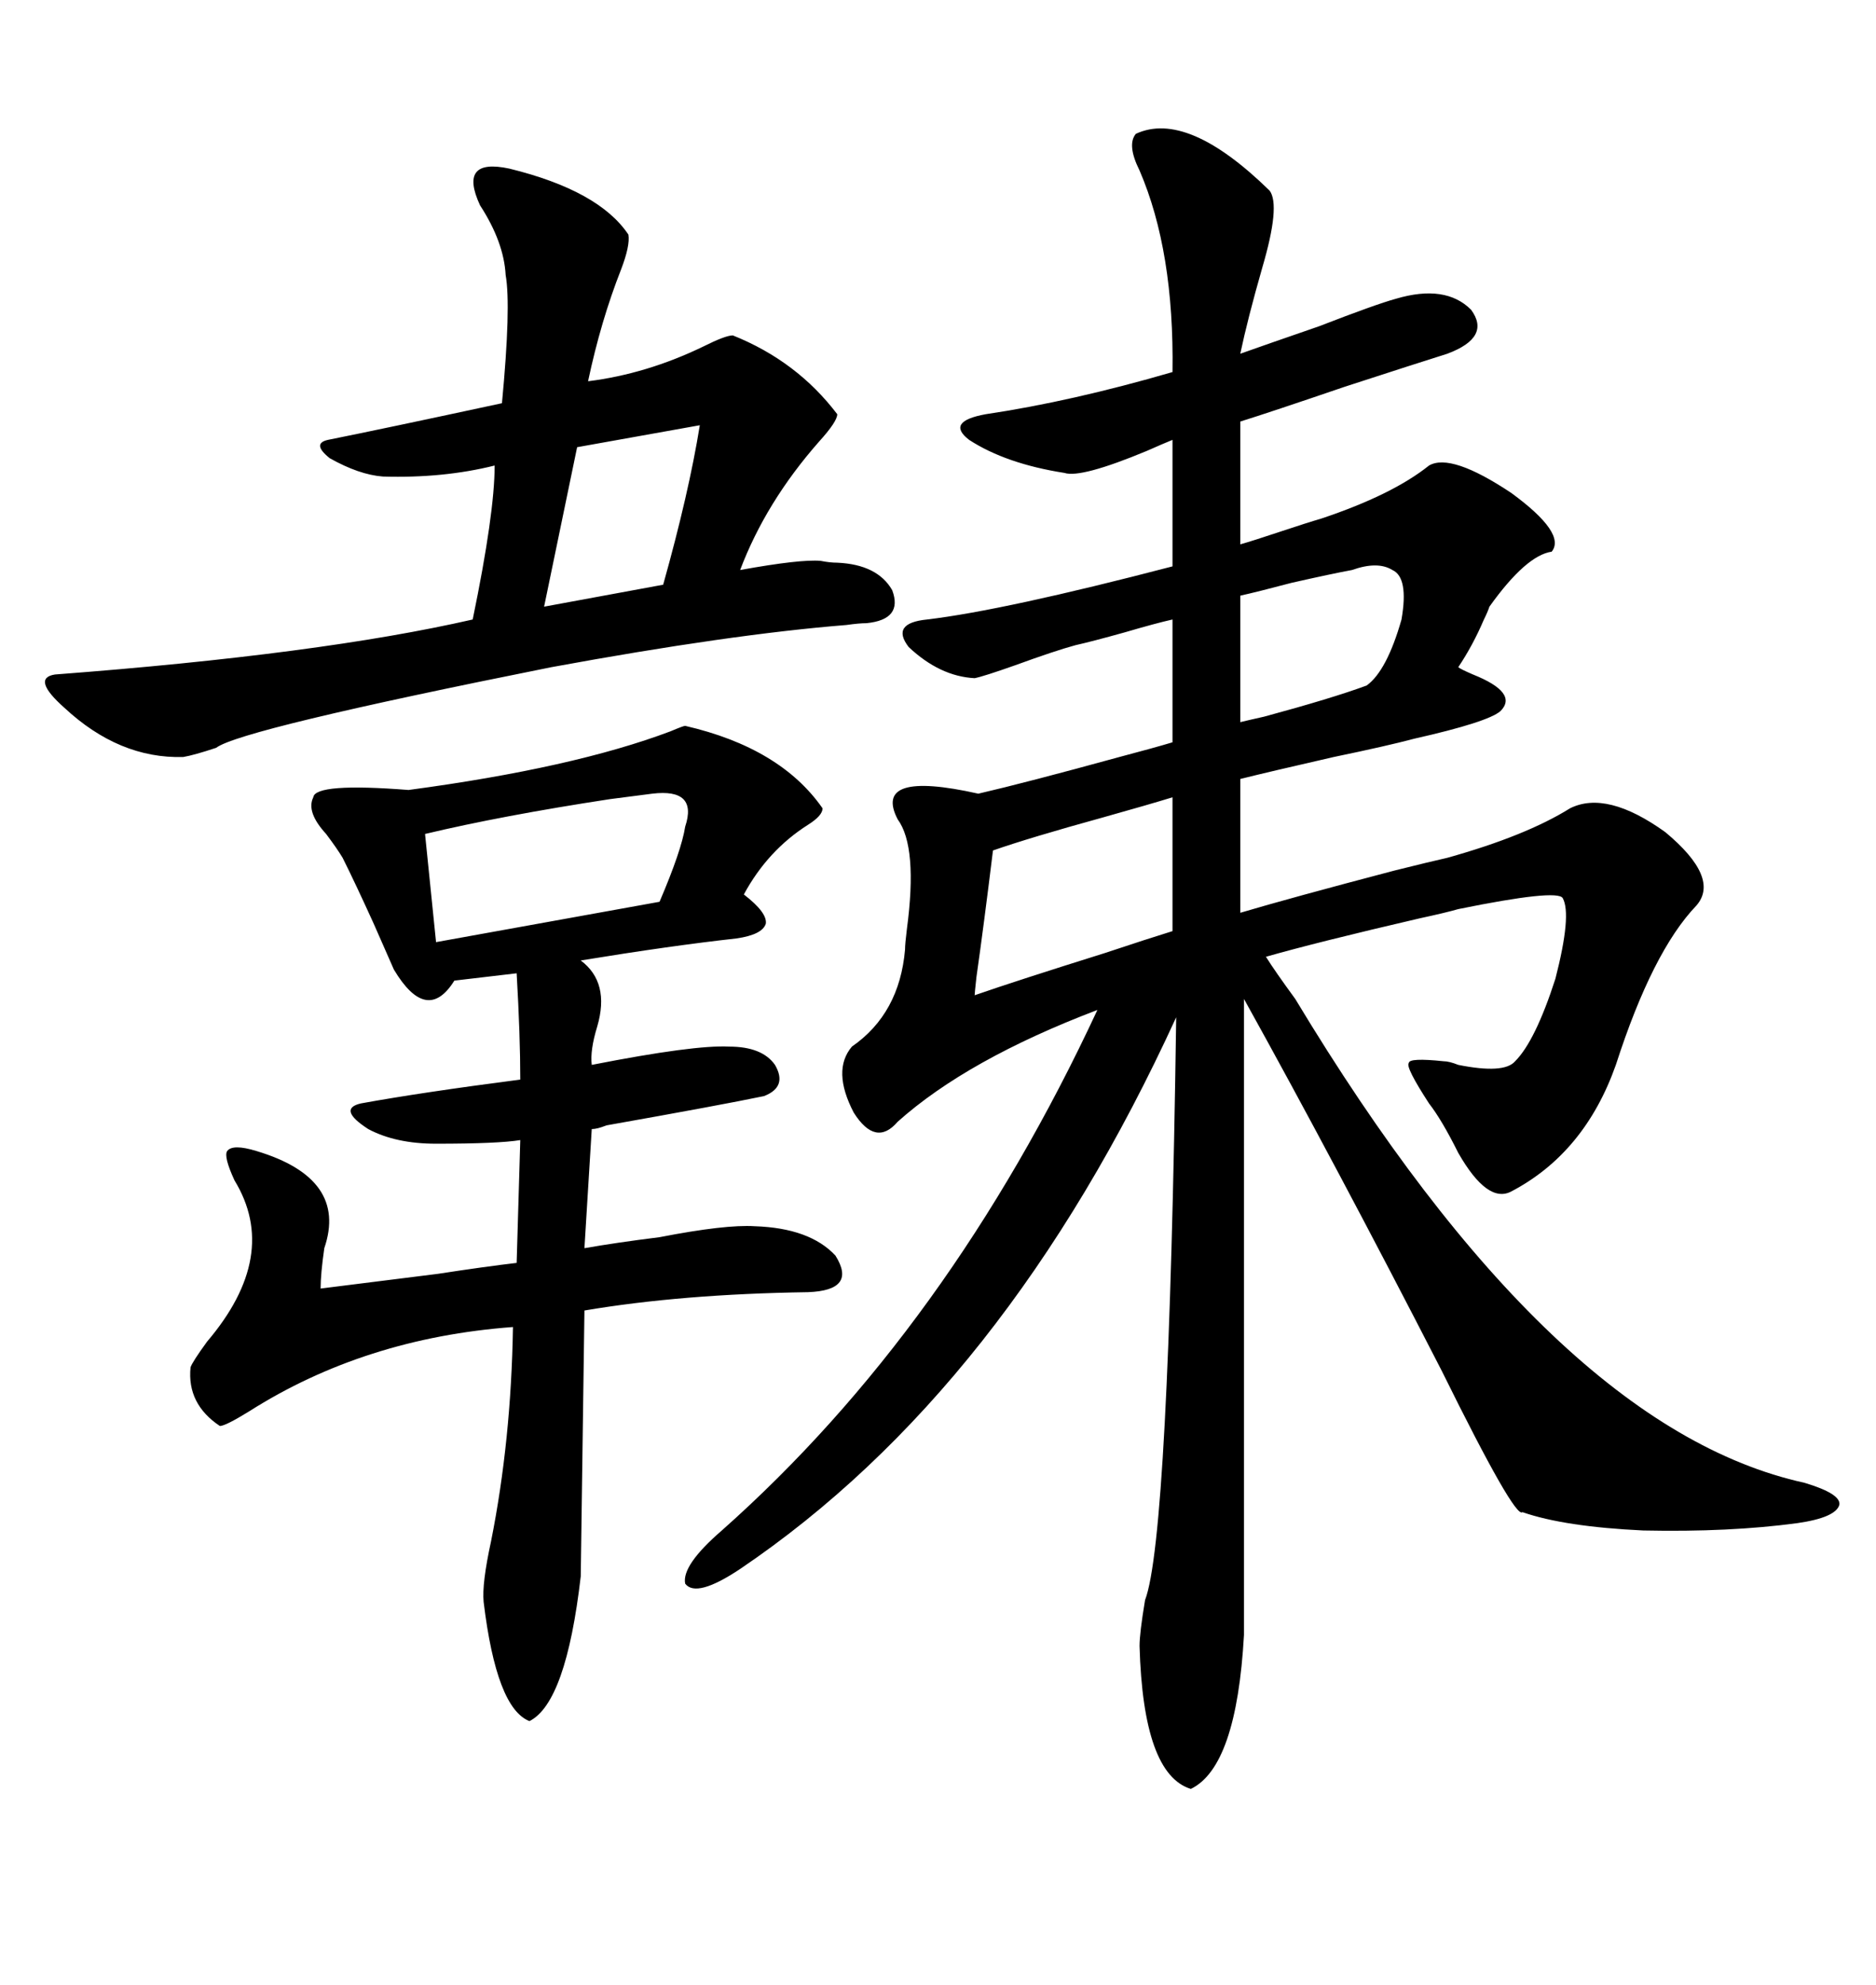<svg xmlns="http://www.w3.org/2000/svg" xmlns:xlink="http://www.w3.org/1999/xlink" width="300" height="317.285"><path d="M203.03 30.47L203.03 30.47Q204.79 32.81 201.86 42.77L201.86 42.77Q199.51 50.98 198.34 56.54L198.34 56.54Q202.44 55.08 210.94 52.15L210.94 52.15Q220.02 48.63 223.24 47.75L223.24 47.75Q231.15 45.41 235.25 49.51L235.25 49.51Q238.48 53.91 231.45 56.54L231.45 56.54Q226.76 58.01 215.04 61.82L215.04 61.82Q203.03 65.92 198.34 67.38L198.34 67.38L198.34 87.01Q200.39 86.43 204.79 84.96L204.79 84.96Q209.18 83.50 211.23 82.91L211.23 82.91Q222.66 79.10 228.52 74.41L228.52 74.41Q232.03 72.36 241.70 78.81L241.70 78.81Q250.49 85.25 248.14 88.18L248.14 88.18Q244.04 88.77 238.18 96.97L238.18 96.97Q237.89 97.85 237.30 99.02L237.30 99.02Q235.55 103.13 233.20 106.64L233.20 106.64Q233.50 106.93 235.55 107.81L235.55 107.81Q242.87 110.74 239.94 113.67L239.94 113.67Q237.89 115.43 226.17 118.07L226.17 118.07Q221.78 119.24 213.28 121.00L213.28 121.00Q203.03 123.34 198.34 124.51L198.34 124.51L198.34 145.90Q206.25 143.55 222.95 139.16L222.95 139.16Q228.81 137.70 231.45 137.11L231.45 137.11Q244.04 133.59 251.07 129.20L251.07 129.20Q256.93 126.27 266.31 133.01L266.31 133.01Q275.10 140.33 271.29 144.73L271.29 144.73Q264.26 152.05 258.40 170.21L258.40 170.21Q253.42 184.28 241.70 190.43L241.70 190.43Q237.89 192.48 233.20 184.28L233.20 184.28Q230.57 179.00 228.52 176.37L228.52 176.37Q224.71 170.51 225.29 169.92L225.29 169.92Q225.29 169.04 230.86 169.63L230.86 169.63Q231.74 169.63 233.20 170.21L233.20 170.21Q240.53 171.68 242.29 169.63L242.29 169.63Q245.51 166.41 248.73 156.45L248.73 156.45Q251.37 146.19 249.90 143.55L249.90 143.55Q249.02 142.09 233.20 145.31L233.20 145.31Q231.15 145.90 227.05 146.78L227.05 146.78Q210.64 150.59 202.44 152.93L202.44 152.93Q203.91 155.27 207.13 159.67L207.13 159.67Q248.44 228.22 288.57 237.01L288.57 237.01Q294.43 238.77 294.14 240.53L294.14 240.53Q293.55 242.58 287.40 243.46L287.40 243.46Q276.56 244.92 262.79 244.63L262.79 244.63Q250.20 244.04 243.46 241.70L243.46 241.70Q242.29 242.87 230.57 219.14L230.57 219.14Q213.57 186.04 198.93 159.67L198.93 159.67L198.93 261.33Q197.75 282.42 190.43 285.94L190.43 285.94Q182.81 283.59 182.23 263.09L182.23 263.09Q182.23 261.04 183.11 255.76L183.11 255.76Q186.91 245.80 188.09 162.60L188.09 162.60Q160.84 222.07 118.36 250.78L118.36 250.78Q111.33 255.47 109.57 253.13L109.57 253.13Q108.98 250.20 115.43 244.63L115.43 244.63Q151.76 212.40 175.49 161.43L175.49 161.43Q154.69 169.34 143.55 179.30L143.55 179.30Q140.04 183.40 136.52 177.83L136.52 177.83Q133.01 171.09 136.23 167.29L136.23 167.29Q143.85 162.01 144.73 151.76L144.73 151.76Q144.73 150.88 145.02 148.54L145.02 148.54Q146.78 135.35 143.55 130.96L143.55 130.96Q139.45 123.05 156.45 126.86L156.45 126.86Q164.06 125.10 179.00 121.00L179.00 121.00Q184.57 119.53 187.50 118.65L187.50 118.65L187.50 99.02Q184.86 99.61 179.88 101.07L179.88 101.07Q174.61 102.54 171.97 103.13L171.97 103.13Q168.75 104.00 162.30 106.35L162.30 106.35Q157.32 108.11 155.86 108.40L155.86 108.40Q150.29 108.11 145.31 103.42L145.31 103.42Q142.38 99.61 148.24 99.02L148.24 99.02Q160.55 97.56 187.50 90.53L187.50 90.53L187.50 70.31Q186.04 70.90 183.40 72.07L183.40 72.07Q172.85 76.46 170.21 75.59L170.21 75.59Q160.84 74.12 154.98 70.31L154.98 70.31Q151.17 67.38 157.62 66.21L157.62 66.21Q171.39 64.16 187.50 59.47L187.50 59.47Q187.79 40.14 182.23 27.25L182.23 27.25Q180.18 23.14 181.64 21.39L181.64 21.39Q189.84 17.58 203.03 30.47ZM109.57 116.02L109.57 116.02Q124.80 119.53 131.54 129.20L131.54 129.20Q131.54 130.37 129.20 131.84L129.20 131.84Q122.75 135.94 118.95 142.97L118.95 142.97Q122.75 145.90 122.46 147.66L122.46 147.66Q121.88 149.41 117.77 150L117.77 150Q107.23 151.17 92.87 153.52L92.87 153.52Q97.56 157.03 95.51 164.06L95.51 164.06Q94.34 167.87 94.63 170.21L94.63 170.21Q111.04 166.99 116.60 167.29L116.60 167.29Q121.88 167.29 123.93 170.21L123.93 170.21Q125.98 173.73 122.17 175.20L122.17 175.20Q115.14 176.66 96.97 179.88L96.97 179.88Q95.51 180.47 94.63 180.47L94.63 180.47L93.46 199.51Q98.44 198.63 105.47 197.75L105.47 197.75Q116.02 195.70 120.70 196.00L120.70 196.00Q129.49 196.29 133.59 200.68L133.59 200.68Q137.11 206.25 129.20 206.54L129.20 206.54Q108.98 206.84 93.46 209.47L93.46 209.47L92.87 251.95Q90.53 272.17 84.67 275.10L84.67 275.10Q79.39 273.05 77.34 256.05L77.34 256.05Q77.05 253.13 78.52 246.39L78.52 246.39Q81.74 230.27 82.03 212.11L82.03 212.11Q58.30 213.87 39.84 225.59L39.84 225.59Q36.04 227.93 35.16 227.93L35.16 227.93Q29.88 224.41 30.47 218.55L30.47 218.55Q30.76 217.68 33.11 214.45L33.11 214.45Q44.82 200.68 37.50 188.67L37.50 188.67Q35.74 184.86 36.33 183.98L36.33 183.98Q37.21 182.81 41.02 183.98L41.02 183.98Q55.66 188.38 51.86 199.51L51.86 199.51Q51.27 203.61 51.27 205.96L51.27 205.96Q58.30 205.08 70.02 203.61L70.02 203.61Q77.64 202.44 82.62 201.86L82.62 201.86L83.20 182.23Q79.69 182.81 69.73 182.81L69.73 182.81Q63.28 182.81 58.89 180.47L58.89 180.47Q53.91 177.25 57.71 176.37L57.71 176.37Q67.38 174.61 83.20 172.56L83.20 172.56Q83.20 165.53 82.62 155.57L82.62 155.57L72.66 156.74Q68.26 163.77 62.99 154.98L62.99 154.98Q61.82 152.34 59.77 147.66L59.77 147.66Q56.84 141.21 54.79 137.11L54.79 137.11Q53.91 135.64 52.15 133.30L52.15 133.30Q48.93 129.79 50.10 127.44L50.10 127.44Q50.39 125.10 65.33 126.27L65.33 126.27Q91.70 122.75 107.23 116.89L107.23 116.89Q109.28 116.02 109.57 116.02ZM81.45 26.95L81.45 26.95Q95.80 30.47 100.49 37.50L100.49 37.50Q100.78 39.26 99.32 43.07L99.32 43.07Q96.09 51.27 94.04 60.94L94.04 60.94Q103.42 59.77 112.50 55.37L112.50 55.37Q116.02 53.61 117.19 53.61L117.19 53.61Q127.44 57.71 133.89 66.21L133.89 66.21Q133.89 67.38 130.96 70.61L130.96 70.61Q122.46 80.27 118.36 91.11L118.36 91.11Q128.03 89.36 131.25 89.65L131.25 89.65Q132.71 89.94 133.89 89.94L133.89 89.94Q140.33 90.23 142.68 94.34L142.68 94.34Q144.43 99.02 138.57 99.61L138.57 99.61Q137.40 99.61 135.35 99.90L135.35 99.90Q116.89 101.37 88.18 106.64L88.18 106.64Q38.38 116.60 34.57 119.53L34.57 119.53Q31.05 120.70 29.30 121.00L29.30 121.00Q19.04 121.29 10.25 113.09L10.25 113.09Q4.98 108.40 8.79 107.81L8.79 107.81Q51.27 104.59 75.59 99.02L75.59 99.02Q79.10 82.03 79.10 74.41L79.10 74.41Q70.90 76.46 61.23 76.17L61.23 76.17Q57.42 75.88 52.73 73.24L52.73 73.24Q49.80 70.90 52.44 70.31L52.44 70.31Q61.23 68.55 80.27 64.45L80.27 64.45Q81.74 48.93 80.86 43.95L80.86 43.95Q80.57 38.67 76.76 32.81L76.76 32.81Q75 29.00 76.17 27.54L76.17 27.54Q77.34 26.07 81.45 26.95ZM104.30 126.86L104.30 126.86Q101.95 127.15 97.56 127.73L97.56 127.73Q80.27 130.37 67.97 133.30L67.97 133.30L69.73 150.59L105.47 144.14Q108.98 135.94 109.57 132.13L109.57 132.13Q111.62 125.98 104.30 126.86ZM155.86 159.08L155.86 159.08Q162.60 156.74 176.66 152.34L176.66 152.34Q183.69 150 187.50 148.83L187.50 148.83L187.50 127.44Q183.69 128.61 176.37 130.66L176.37 130.66Q164.65 133.89 158.79 135.94L158.79 135.94Q157.32 147.95 156.15 156.15L156.15 156.15Q155.86 158.79 155.86 159.08ZM111.91 67.97L111.91 67.97L92.29 71.48L87.01 96.97L106.05 93.46Q110.16 78.81 111.91 67.97ZM222.66 91.11L222.66 91.11Q220.31 89.65 216.21 91.11L216.21 91.11Q212.99 91.70 206.54 93.16L206.54 93.16Q200.98 94.63 198.34 95.21L198.34 95.21L198.34 115.43Q199.51 115.14 202.15 114.55L202.15 114.55Q212.99 111.62 218.55 109.57L218.55 109.57Q221.78 107.23 224.12 99.02L224.12 99.02Q225.29 92.29 222.66 91.11Z"/></svg>